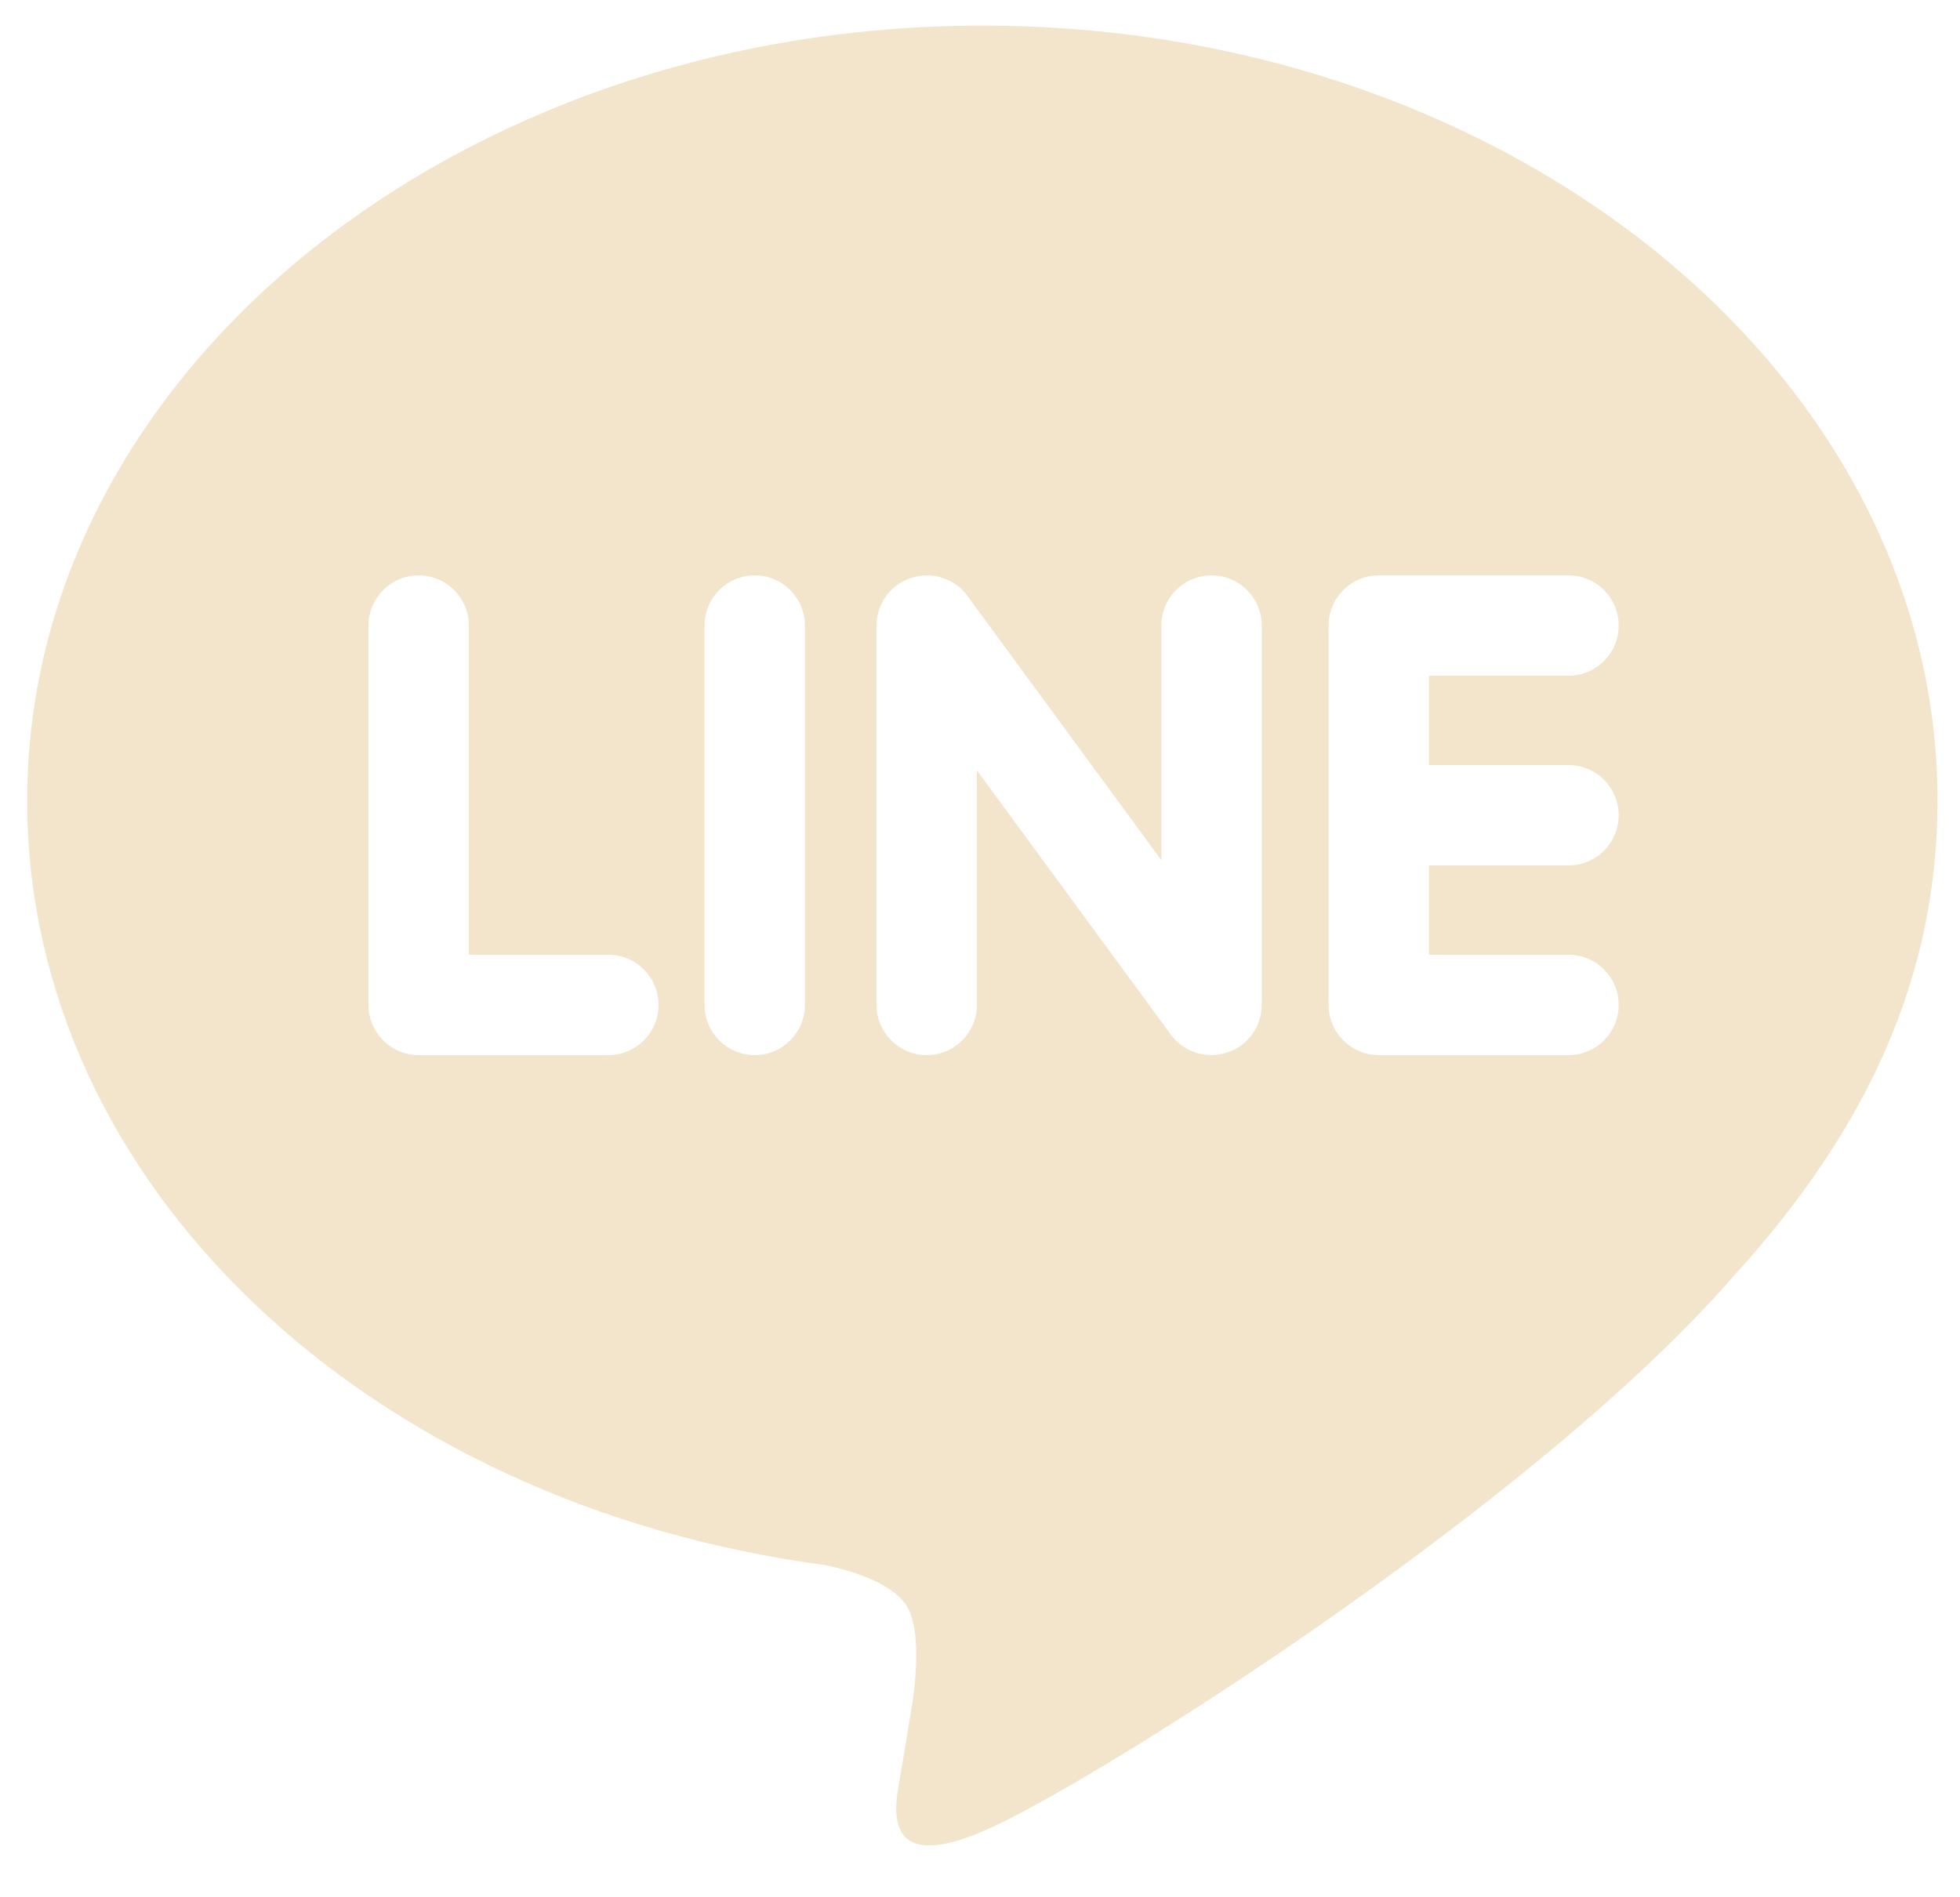<?xml version="1.0" encoding="utf-8"?>
<!-- Generator: Adobe Illustrator 16.0.0, SVG Export Plug-In . SVG Version: 6.00 Build 0)  -->
<!DOCTYPE svg PUBLIC "-//W3C//DTD SVG 1.1//EN" "http://www.w3.org/Graphics/SVG/1.1/DTD/svg11.dtd">
<svg version="1.1" id="TYPE_D" xmlns="http://www.w3.org/2000/svg" xmlns:xlink="http://www.w3.org/1999/xlink" x="0px" y="0px"
	 width="375px" height="363px" viewBox="0 0 375 363" style="enable-background:new 0 0 375 363;" xml:space="preserve">
<g>
	<g>
		<path style="fill:#F3E5CC;" d="M370.7,153.2c0-81.8-82-148.3-182.7-148.3C87.2,4.9,5.2,71.5,5.2,153.2
			c0,73.3,65,134.7,152.8,146.3c5.9,1.3,14,3.9,16.1,9c1.8,4.6,1.2,11.8,0.6,16.5c0,0-2.1,12.9-2.6,15.7c-0.8,4.6-3.7,18.1,15.8,9.8
			c19.5-8.2,105.2-62,143.6-106.1l0,0C358,215.4,370.7,186,370.7,153.2z M116.4,201.9H80.1c-5.3,0-9.6-4.3-9.6-9.6v-72.6
			c0-5.3,4.3-9.6,9.6-9.6c5.3,0,9.6,4.3,9.6,9.6v63h26.7c5.3,0,9.6,4.3,9.6,9.6S121.7,201.9,116.4,201.9z M154,192.3
			c0,5.3-4.3,9.6-9.6,9.6c-5.3,0-9.6-4.3-9.6-9.6v-72.6c0-5.3,4.3-9.6,9.6-9.6c5.3,0,9.6,4.3,9.6,9.6V192.3z M241.4,192.3
			c0,4.1-2.6,7.8-6.6,9.1c-1,0.3-2,0.5-3,0.5c-3,0-5.9-1.4-7.7-3.8l-37.2-50.7v44.9c0,5.3-4.3,9.6-9.6,9.6c-5.3,0-9.6-4.3-9.6-9.6
			v-72.6c0-4.1,2.6-7.8,6.6-9.1c1-0.3,2-0.5,3-0.5c3,0,5.9,1.4,7.7,3.8l37.2,50.7v-44.9c0-5.3,4.3-9.6,9.6-9.6s9.6,4.3,9.6,9.6
			V192.3z M300.1,146.4c5.3,0,9.6,4.3,9.6,9.6s-4.3,9.6-9.6,9.6h-26.7v17.1h26.7c5.3,0,9.6,4.3,9.6,9.6s-4.3,9.6-9.6,9.6h-36.3
			c-5.3,0-9.6-4.3-9.6-9.6V156l0,0l0,0v-36.3c0-5.3,4.3-9.6,9.6-9.6h36.3c5.3,0,9.6,4.3,9.6,9.6c0,5.3-4.3,9.6-9.6,9.6h-26.7v17.1
			H300.1L300.1,146.4z"/>
	</g>
</g>
</svg>
